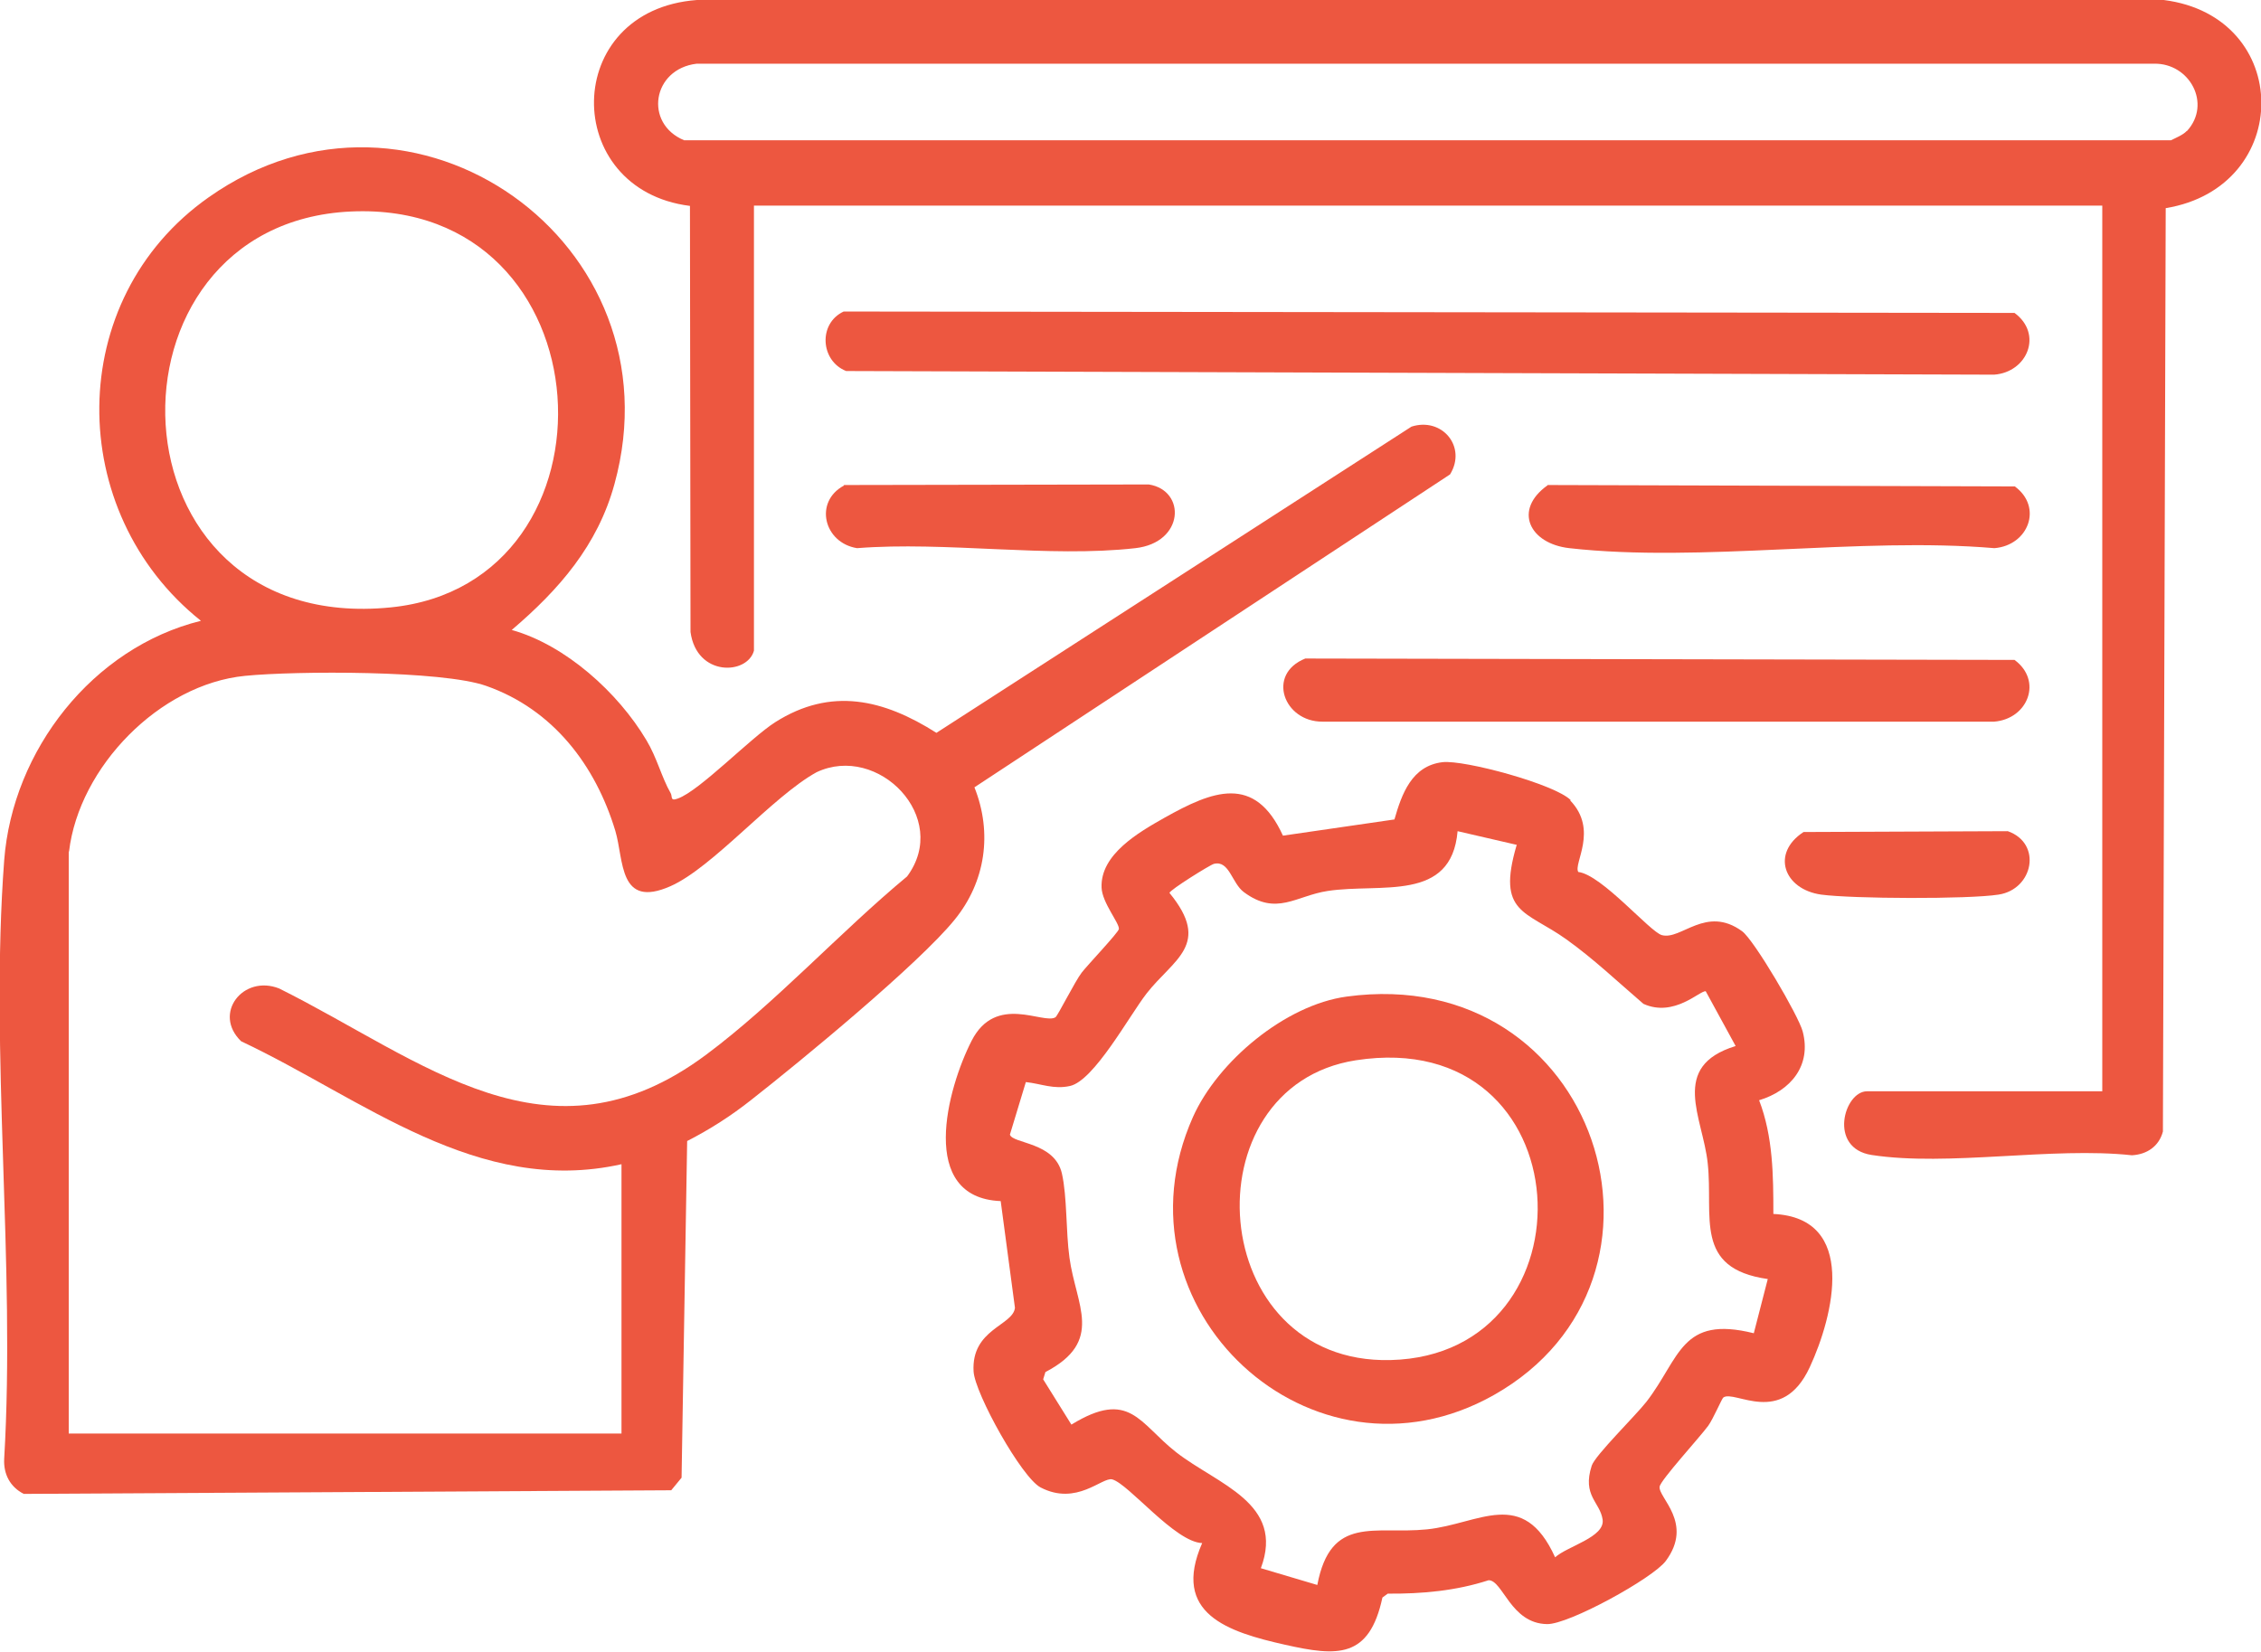 <?xml version="1.0" encoding="UTF-8"?>
<svg id="Layer_2" data-name="Layer 2" xmlns="http://www.w3.org/2000/svg" viewBox="0 0 80.91 59.12">
  <defs>
    <style>
      .cls-1 {
        fill: #ed5740;
      }
    </style>
  </defs>
  <g id="Layer_1-2" data-name="Layer 1">
    <g>
      <path class="cls-1" d="M18.32,22.55c1.92.54,3.8,2.24,4.81,3.94.38.63.54,1.32.87,1.9.07.12-.03.3.26.19.78-.28,2.6-2.17,3.48-2.73,2-1.27,3.88-.82,5.77.38l17-10.96c1.09-.35,1.99.72,1.38,1.71l-17.02,11.2c.65,1.63.4,3.38-.71,4.74-1.28,1.58-5.53,5.08-7.28,6.45-.72.57-1.47,1.05-2.29,1.47l-.2,12.05-.37.45-23.17.13c-.49-.25-.73-.71-.7-1.26.41-6.97-.52-14.51,0-21.42.3-3.93,3.16-7.61,7.04-8.57-4.88-3.89-4.91-11.51.28-15.16,7.32-5.16,16.89,1.64,14.52,10.26-.6,2.2-1.99,3.79-3.68,5.23ZM12.56,7.57c-9.27.42-8.89,15.2,1.42,14.17,8.52-.85,7.87-14.59-1.42-14.17ZM2.46,30.48v20.83h19.78v-9.64c-5.15,1.15-9.26-2.35-13.61-4.4-1.03-.99.07-2.4,1.36-1.89,5.16,2.57,9.62,6.59,15.28,2.37,2.47-1.84,4.79-4.39,7.19-6.38,1.57-2.11-1.04-4.77-3.24-3.73-1.58.87-3.71,3.41-5.23,4.08-1.86.82-1.66-.94-1.97-1.98-.71-2.35-2.23-4.35-4.62-5.19-1.58-.56-6.82-.54-8.63-.36-3.06.3-5.94,3.26-6.3,6.29Z"/>
      <path class="cls-1" d="M26.98,23.29c-.24.87-2.05.94-2.27-.67l-.02-15.25c-4.63-.58-4.61-7.01.25-7.37h52.49c4.64.59,4.65,6.7.07,7.45l-.1,33.05c-.14.53-.57.82-1.11.85-2.85-.31-6.57.41-9.31-.01-1.57-.24-.99-2.28-.17-2.28h8.42V7.36H26.98v15.93ZM78.26,4.69c.89-.97.1-2.43-1.17-2.41H24.93c-1.59.19-1.89,2.14-.45,2.74h53.21c.18-.09.43-.19.56-.33Z"/>
      <path class="cls-1" d="M56.19,28.65c1.02,1.06.1,2.27.29,2.56.84.1,2.57,2.15,2.99,2.26.69.19,1.58-1.08,2.87-.14.43.31,2.03,3.04,2.17,3.59.32,1.22-.43,2.12-1.56,2.46.5,1.3.51,2.7.51,4.07,3.02.14,2.16,3.64,1.3,5.49-1,2.15-2.69.79-3.09,1.08-.05.03-.36.76-.54,1.01-.3.41-1.71,1.95-1.74,2.18-.06.39,1.23,1.3.22,2.66-.46.62-3.48,2.28-4.25,2.26-1.3-.02-1.58-1.57-2.09-1.57-1.17.38-2.39.49-3.61.48l-.19.14c-.47,2.19-1.61,2.11-3.48,1.69-2.05-.46-4.08-1.11-2.97-3.64-.97-.03-2.63-2.12-3.22-2.28-.36-.09-1.27.96-2.56.29-.68-.35-2.35-3.36-2.4-4.15-.09-1.52,1.41-1.64,1.48-2.28l-.51-3.82c-2.98-.12-1.91-4.04-1.04-5.74s2.57-.57,3-.84c.08-.05.7-1.29.94-1.6.19-.25,1.32-1.44,1.33-1.56.02-.21-.6-.94-.62-1.48-.05-1.19,1.33-1.98,2.25-2.5,1.71-.96,3.23-1.58,4.24.64l3.99-.58c.26-.91.62-1.92,1.72-2.05.78-.09,4.03.79,4.59,1.36ZM54.28,30.24l-2.12-.49c-.22,2.56-2.75,1.85-4.65,2.14-1.13.17-1.83.91-3,.04-.43-.32-.52-1.15-1.07-1.01-.13.03-1.59.94-1.59,1.04,1.52,1.85.14,2.37-.82,3.6-.62.8-1.88,3.12-2.74,3.31-.58.13-1.03-.08-1.58-.14l-.57,1.88c.09.33,1.6.26,1.86,1.39.19.84.14,2.07.27,3.01.23,1.71,1.26,2.99-.86,4.1l-.08.26,1.01,1.62c2.09-1.28,2.42-.05,3.75.99,1.49,1.16,3.9,1.82,3.03,4.15l2.02.6c.48-2.52,2.05-1.8,3.92-1.99s3.44-1.54,4.59,1c.44-.4,1.79-.72,1.7-1.35s-.74-.85-.39-1.93c.12-.37,1.57-1.79,1.96-2.29,1.21-1.57,1.23-3.1,3.84-2.45l.5-1.94c-2.67-.38-1.94-2.24-2.15-4.15-.17-1.63-1.38-3.46,1-4.19l-1.07-1.96c-.2-.04-1.13.95-2.23.45-.91-.78-1.78-1.61-2.76-2.31-1.44-1.03-2.5-.91-1.78-3.36Z"/>
      <path class="cls-1" d="M30.2,11.15l41.89.05c1.02.75.47,2.12-.73,2.21l-41.08-.13c-.92-.36-1.01-1.7-.09-2.13Z"/>
      <path class="cls-1" d="M46.71,23.57l25.38.05c1.01.74.49,2.11-.73,2.21h-24.03c-1.39.01-2.02-1.7-.62-2.26Z"/>
      <path class="cls-1" d="M55.38,17.36l16.72.05c1.01.74.49,2.11-.73,2.21-4.82-.41-10.5.53-15.21,0-1.43-.16-2.02-1.37-.78-2.25Z"/>
      <path class="cls-1" d="M30.2,17.36l10.91-.02c1.34.21,1.28,2.08-.48,2.28-3.09.35-6.8-.25-9.96,0-1.19-.19-1.55-1.66-.47-2.24Z"/>
      <path class="cls-1" d="M64.53,29.78l7.32-.03c1.24.44.91,2.08-.33,2.27-1.09.17-5.23.15-6.35,0-1.34-.19-1.8-1.48-.63-2.24Z"/>
      <path class="cls-1" d="M48.19,35.67c9-1.22,12.6,10.12,5.27,14.26-6.5,3.67-13.82-3.1-10.77-9.95.89-1.99,3.3-4.01,5.5-4.31ZM48.52,37.95c-6.04.94-5.39,10.89,1.24,10.73,7.45-.18,6.96-12-1.24-10.73Z"/>
    </g>
  </g>
</svg>